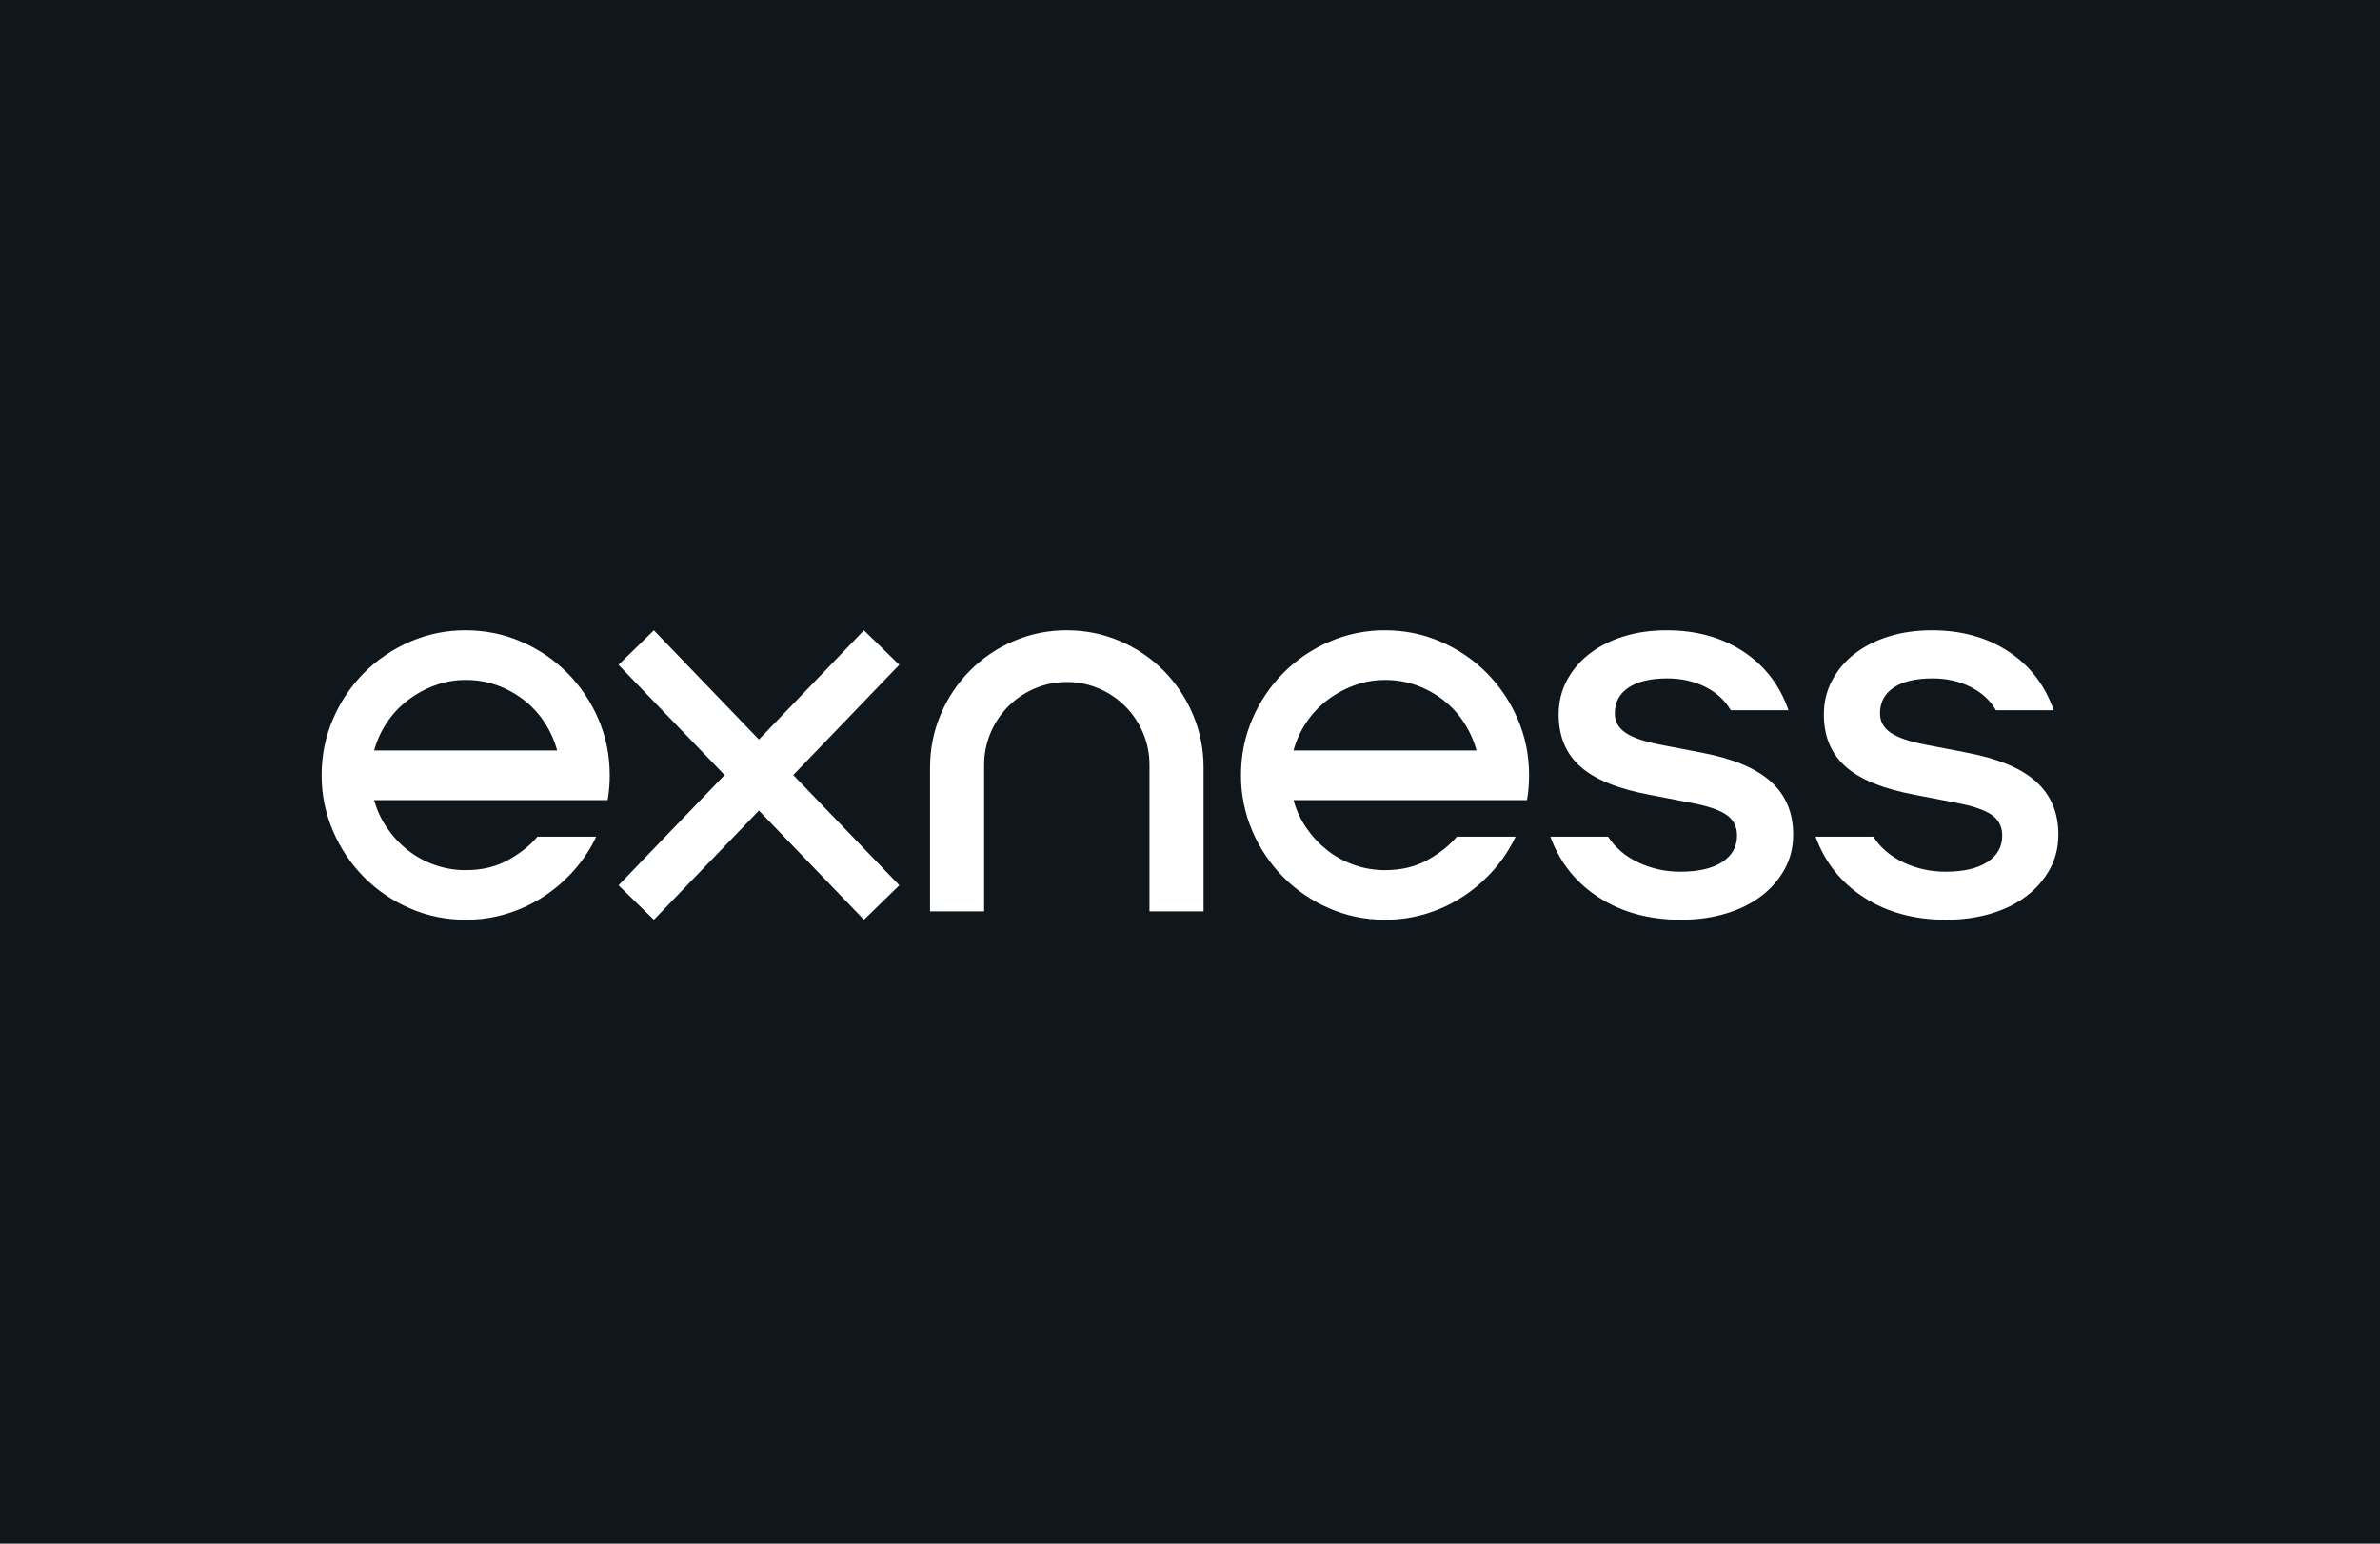 <svg xmlns="http://www.w3.org/2000/svg" width="370" height="240" viewBox="0 0 370 240" fill="none"><rect width="370" height="240" fill="#0F171C"></rect><g clip-path="url(#clip0_540_1889)"><path d="M58.166 124.4C58.595 125.97 59.268 127.419 60.185 128.747C61.083 130.053 62.173 131.217 63.418 132.198C64.657 133.173 66.043 133.931 67.58 134.473C69.127 135.016 70.754 135.291 72.394 135.285C74.925 135.285 77.133 134.754 79.022 133.7C80.908 132.645 82.419 131.443 83.548 130.087H92.685C91.814 131.943 90.684 133.665 89.33 135.204C87.958 136.774 86.381 138.154 84.643 139.307C82.868 140.482 80.935 141.397 78.902 142.025C76.828 142.676 74.659 143 72.395 143C69.324 143 66.424 142.404 63.703 141.213C61.046 140.068 58.632 138.428 56.589 136.38C54.55 134.321 52.919 131.896 51.782 129.232C50.59 126.476 49.984 123.503 50 120.5C50 117.414 50.591 114.504 51.78 111.768C52.917 109.103 54.549 106.677 56.589 104.619C58.634 102.574 61.048 100.934 63.703 99.787C66.444 98.592 69.405 97.983 72.395 98C75.467 98 78.364 98.597 81.086 99.787C83.742 100.933 86.156 102.574 88.2 104.621C90.24 106.679 91.872 109.104 93.011 111.768C94.196 114.504 94.79 117.412 94.79 120.5C94.79 121.205 94.762 121.88 94.708 122.529C94.652 123.18 94.573 123.804 94.464 124.397H58.164L58.166 124.4ZM86.619 116.683C86.194 115.126 85.525 113.646 84.639 112.297C83.765 110.96 82.672 109.779 81.407 108.804C80.146 107.834 78.742 107.066 77.244 106.53C75.686 105.981 74.045 105.706 72.394 105.72C70.752 105.714 69.122 106.003 67.582 106.573C66.072 107.128 64.655 107.908 63.379 108.887C62.118 109.853 61.026 111.02 60.144 112.34C59.252 113.672 58.584 115.14 58.164 116.687H86.619V116.683ZM96.157 103.363L101.653 98.002L117.984 114.978L134.312 98.002L139.805 103.363L123.322 120.5L139.813 137.638L134.315 143L117.984 126.024L101.657 143L96.161 137.64L112.648 120.5L96.157 103.363ZM144.585 119.362C144.585 116.437 145.136 113.675 146.242 111.075C147.311 108.528 148.862 106.212 150.81 104.253C152.756 102.301 155.063 100.743 157.601 99.665C160.207 98.552 163.014 97.985 165.847 98C168.759 98 171.504 98.557 174.093 99.665C176.632 100.743 178.938 102.301 180.885 104.253C182.831 106.213 184.381 108.53 185.45 111.077C186.559 113.697 187.123 116.517 187.108 119.362V141.697H178.7V118.953C178.711 117.224 178.366 115.51 177.688 113.919C177.041 112.39 176.109 110.998 174.941 109.818C173.769 108.646 172.383 107.708 170.859 107.057C169.277 106.375 167.57 106.029 165.847 106.04C164.068 106.04 162.397 106.382 160.835 107.057C159.272 107.733 157.91 108.654 156.753 109.818C155.584 110.998 154.651 112.389 154.005 113.919C153.326 115.511 152.981 117.225 152.992 118.955V141.697H144.585V119.362ZM201.09 124.4C201.521 125.97 202.192 127.419 203.109 128.747C204.007 130.053 205.096 131.217 206.342 132.198C207.583 133.173 208.968 133.931 210.506 134.473C212.052 135.016 213.679 135.291 215.317 135.285C217.848 135.285 220.059 134.754 221.947 133.7C223.832 132.645 225.343 131.443 226.474 130.087H235.61C234.739 131.943 233.609 133.665 232.254 135.204C230.881 136.774 229.305 138.154 227.567 139.307C225.793 140.482 223.86 141.397 221.827 142.025C219.752 142.676 217.584 143 215.321 143C212.248 143 209.349 142.404 206.628 141.213C203.972 140.068 201.558 138.428 199.515 136.38C197.475 134.322 195.842 131.897 194.703 129.232C193.514 126.476 192.909 123.503 192.926 120.5C192.926 117.414 193.517 114.504 194.703 111.768C195.842 109.104 197.474 106.678 199.515 104.621C201.56 102.575 203.973 100.935 206.628 99.787C209.369 98.592 212.329 97.984 215.319 98C218.39 98 221.287 98.597 224.012 99.787C226.668 100.933 229.082 102.574 231.125 104.621C233.165 106.679 234.796 109.104 235.935 111.768C237.12 114.504 237.714 117.412 237.714 120.5C237.714 121.205 237.688 121.88 237.632 122.529C237.577 123.18 237.499 123.804 237.388 124.397H201.092L201.09 124.4ZM229.545 116.683C229.119 115.126 228.451 113.646 227.565 112.297C226.691 110.96 225.598 109.779 224.332 108.804C223.071 107.834 221.666 107.066 220.168 106.53C218.61 105.981 216.969 105.706 215.317 105.72C213.675 105.714 212.046 106.003 210.506 106.573C208.996 107.128 207.579 107.908 206.302 108.887C205.043 109.853 203.951 111.02 203.07 112.34C202.178 113.672 201.509 115.14 201.09 116.687H229.545V116.683ZM261.313 142.998C256.408 142.998 252.165 141.847 248.582 139.547C244.997 137.244 242.478 134.09 241.023 130.083H249.995C251.128 131.816 252.705 133.158 254.724 134.105C256.761 135.057 258.984 135.543 261.232 135.527C264.034 135.527 266.203 135.028 267.739 134.023C269.274 133.022 270.043 131.655 270.043 129.922C270.043 128.514 269.488 127.434 268.385 126.675C267.279 125.915 265.432 125.293 262.847 124.807L256.541 123.588C251.582 122.668 247.97 121.207 245.707 119.201C243.444 117.2 242.31 114.491 242.31 111.078C242.31 109.185 242.728 107.437 243.562 105.84C244.41 104.226 245.596 102.813 247.038 101.698C248.52 100.535 250.284 99.626 252.334 98.977C254.381 98.329 256.644 98.002 259.125 98.002C263.704 98.002 267.667 99.099 271.009 101.293C274.35 103.487 276.694 106.533 278.044 110.43H269.07C268.153 108.86 266.82 107.642 265.069 106.775C263.315 105.909 261.36 105.474 259.207 105.474C256.62 105.474 254.612 105.948 253.183 106.895C251.754 107.844 251.042 109.183 251.042 110.915C251.042 112.16 251.593 113.162 252.699 113.921C253.802 114.678 255.62 115.301 258.155 115.787L264.461 117.005C269.364 117.926 272.977 119.43 275.295 121.515C277.61 123.598 278.771 126.347 278.771 129.757C278.771 131.707 278.338 133.481 277.477 135.077C276.585 136.709 275.359 138.135 273.879 139.262C272.344 140.452 270.497 141.373 268.34 142.022C266.192 142.674 263.848 142.997 261.313 142.997V142.998ZM302.542 142.998C297.637 142.998 293.392 141.847 289.809 139.547C286.224 137.244 283.708 134.09 282.251 130.083H291.223C292.357 131.816 293.932 133.158 295.952 134.105C297.988 135.057 300.212 135.543 302.46 135.527C305.263 135.527 307.43 135.028 308.966 134.023C310.502 133.022 311.27 131.655 311.27 129.922C311.27 128.514 310.715 127.434 309.613 126.675C308.507 125.915 306.662 125.293 304.074 124.807L297.769 123.588C292.809 122.668 289.198 121.207 286.935 119.201C284.672 117.2 283.539 114.491 283.539 111.078C283.539 109.185 283.955 107.437 284.792 105.84C285.639 104.226 286.824 102.813 288.266 101.698C289.747 100.535 291.512 99.626 293.561 98.977C295.609 98.329 297.874 98.002 300.352 98.002C304.931 98.002 308.895 99.099 312.236 101.293C315.579 103.487 317.921 106.533 319.271 110.43H310.299C309.382 108.86 308.047 107.642 306.296 106.775C304.545 105.909 302.589 105.474 300.435 105.474C297.847 105.474 295.841 105.948 294.412 106.895C292.984 107.844 292.269 109.183 292.269 110.915C292.269 112.16 292.82 113.162 293.927 113.921C295.031 114.678 296.85 115.301 299.383 115.787L305.69 117.005C310.592 117.926 314.205 119.43 316.522 121.515C318.838 123.598 319.999 126.347 319.999 129.757C319.999 131.707 319.567 133.481 318.705 135.077C317.813 136.709 316.587 138.135 315.107 139.262C313.571 140.452 311.724 141.373 309.568 142.022C307.419 142.674 305.075 142.997 302.542 142.997V142.998Z" fill="white"></path></g><defs><clipPath id="clip0_540_1889"><rect width="270" height="45" fill="white" transform="translate(50 98)"></rect></clipPath></defs></svg>